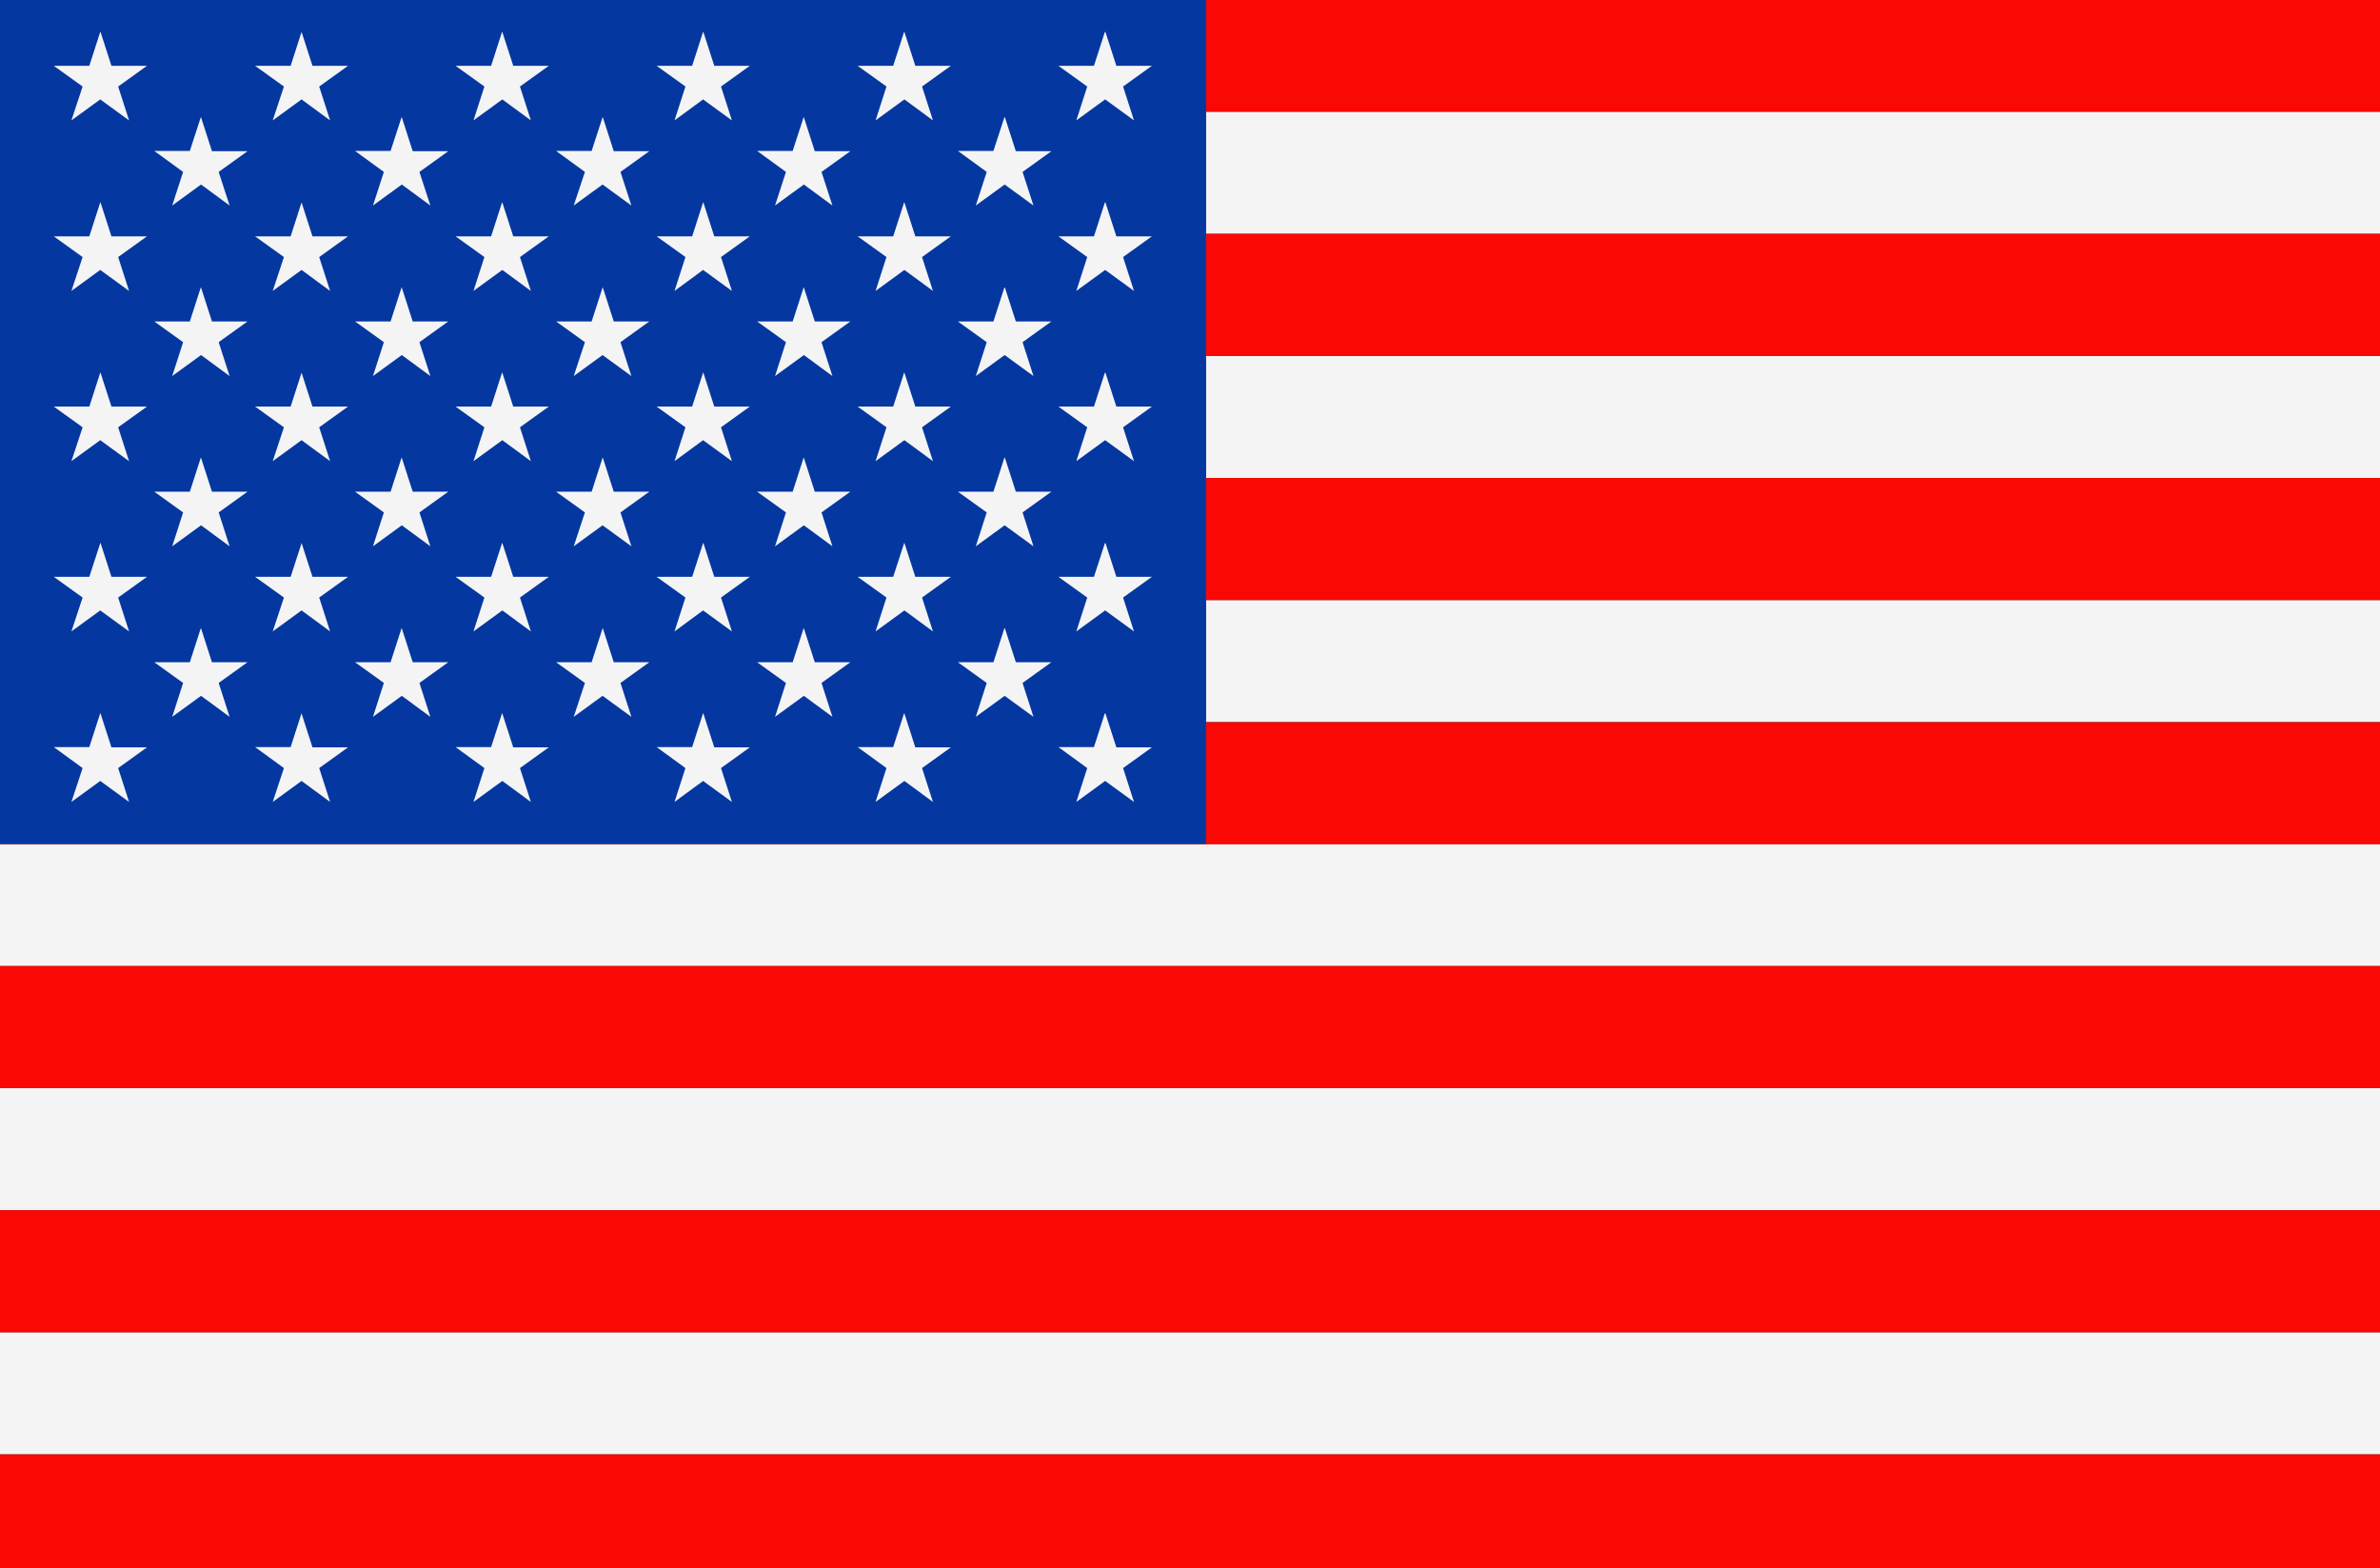 <?xml version="1.0" encoding="UTF-8"?>
<svg id="Livello_1" data-name="Livello 1" xmlns="http://www.w3.org/2000/svg" viewBox="0 0 85 56">
  <rect x="0" y="0" width="85" height="56" fill="#333333" stroke="none"/>
  <defs>
    <style>
      .cls-1 {
        fill: #f90805;
      }

      .cls-2 {
        fill: #0437a0;
      }

      .cls-3 {
        fill: #f4f4f5;
      }
    </style>
  </defs>
  <path class="cls-3" d="M85,3.99v4.36h-41.93V3.99h41.93ZM85,12.71v4.36h-41.93v-4.36h41.93ZM85,21.43v4.36h-41.93v-4.36h41.93ZM85,30.14v4.36H0v-4.36h85ZM85,38.86v4.36H0v-4.36h85ZM85,47.58v4.36H0v-4.36h85Z"/>
  <path class="cls-1" d="M0-.37h85V3.99H0V-.37H0ZM0,51.94h85v4.36H0v-4.36H0ZM0,43.22h85v4.36H0v-4.36H0ZM0,34.5h85v4.36H0v-4.36H0ZM0,25.79h85v4.36H0v-4.36H0ZM0,17.07h85v4.36H0v-4.36H0ZM0,8.35h85v4.36H0v-4.36H0Z"/>
  <polygon class="cls-2" points="0 -.37 43.07 -.37 43.07 30.14 0 30.14 0 -.37"/>
  <path class="cls-3" d="M39.48,1.14l.39,1.21h1.27s-1.03.74-1.03.74l.39,1.21-1.03-.75-1.03.75.39-1.21-1.03-.74h1.27s.39-1.21.39-1.21h0ZM3.59,13.31l.39,1.21h1.27s-1.03.74-1.03.74l.39,1.21-1.03-.75-1.03.75.4-1.21-1.03-.74h1.27s.39-1.21.39-1.21h0ZM7.18,16.35l.39,1.21h1.27s-1.03.74-1.03.74l.39,1.21-1.02-.75-1.03.75.39-1.21-1.03-.74h1.27s.39-1.21.39-1.21h0ZM35.89,16.35l.39,1.21h1.27s-1.03.74-1.03.74l.39,1.21-1.03-.75-1.03.75.39-1.21-1.03-.74h1.27s.39-1.21.39-1.21h0ZM28.71,16.35l.39,1.21h1.27s-1.03.74-1.03.74l.39,1.21-1.02-.75-1.03.75.39-1.21-1.03-.74h1.27s.39-1.21.39-1.21h0ZM21.53,16.35l.39,1.21h1.27s-1.03.74-1.03.74l.39,1.21-1.03-.75-1.03.75.4-1.21-1.03-.74h1.27s.39-1.21.39-1.21h0ZM14.35,16.35l.39,1.21h1.27s-1.03.74-1.03.74l.39,1.21-1.02-.75-1.03.75.39-1.21-1.03-.74h1.27s.39-1.21.39-1.21h0ZM10.77,13.31l.39,1.21h1.27s-1.03.74-1.03.74l.39,1.21-1.02-.75-1.03.75.4-1.21-1.03-.74h1.27s.39-1.21.39-1.21h0ZM32.3,13.31l.39,1.21h1.27s-1.03.74-1.03.74l.39,1.21-1.02-.75-1.03.75.39-1.21-1.03-.74h1.27s.39-1.21.39-1.21h0ZM39.48,13.31l.39,1.21h1.27s-1.03.74-1.03.74l.39,1.21-1.03-.75-1.03.75.39-1.21-1.03-.74h1.27s.39-1.21.39-1.21h0ZM39.48,19.39l.39,1.21h1.27s-1.03.74-1.03.74l.39,1.21-1.03-.75-1.03.75.39-1.21-1.03-.74h1.27s.39-1.2.39-1.2h0ZM32.3,19.39l.39,1.21h1.27s-1.03.74-1.03.74l.39,1.21-1.02-.75-1.03.75.39-1.21-1.03-.74h1.27s.39-1.2.39-1.2h0ZM10.77,19.39l.39,1.21h1.27s-1.03.74-1.03.74l.39,1.21-1.02-.75-1.03.75.4-1.21-1.03-.74h1.27s.39-1.2.39-1.2h0ZM7.18,22.44l.39,1.21h1.27s-1.03.74-1.03.74l.39,1.21-1.02-.75-1.03.75.39-1.21-1.03-.74h1.27s.39-1.21.39-1.21h0ZM35.89,22.44l.39,1.21h1.27s-1.03.74-1.03.74l.39,1.21-1.03-.75-1.03.75.39-1.21-1.03-.74h1.27s.39-1.21.39-1.21h0ZM28.71,22.44l.39,1.21h1.27s-1.03.74-1.03.74l.39,1.21-1.02-.75-1.03.75.39-1.21-1.03-.74h1.27s.39-1.21.39-1.21h0ZM21.53,22.44l.39,1.21h1.27s-1.03.74-1.03.74l.39,1.21-1.03-.75-1.03.75.4-1.21-1.03-.74h1.27s.39-1.21.39-1.21h0ZM14.35,22.44l.39,1.21h1.27s-1.03.74-1.03.74l.39,1.21-1.02-.75-1.03.75.39-1.21-1.03-.74h1.27s.39-1.21.39-1.21h0ZM3.59,19.39l.39,1.21h1.27s-1.03.74-1.03.74l.39,1.21-1.03-.75-1.03.75.4-1.21-1.03-.74h1.27s.39-1.2.39-1.2h0ZM3.59,25.48l.39,1.21h1.27s-1.03.74-1.03.74l.39,1.21-1.03-.75-1.03.75.4-1.21-1.03-.75h1.27s.39-1.21.39-1.21h0ZM10.77,25.48l.39,1.21h1.27s-1.03.74-1.03.74l.39,1.21-1.02-.75-1.03.75.4-1.21-1.03-.75h1.27s.39-1.21.39-1.21h0ZM32.3,25.48l.39,1.21h1.27s-1.03.74-1.03.74l.39,1.21-1.02-.75-1.03.75.39-1.21-1.03-.75h1.27s.39-1.21.39-1.21h0ZM39.48,25.48l.39,1.21h1.27s-1.03.74-1.03.74l.39,1.21-1.03-.75-1.03.75.39-1.21-1.03-.75h1.27s.39-1.21.39-1.21h0ZM7.18,10.27l.39,1.21h1.27s-1.03.74-1.03.74l.39,1.21-1.02-.75-1.03.75.39-1.21-1.03-.74h1.27s.39-1.21.39-1.21h0ZM7.18,4.19l.39,1.21h1.27s-1.03.74-1.03.74l.39,1.2-1.02-.75-1.03.75.39-1.2-1.03-.75h1.27s.39-1.2.39-1.2h0ZM35.89,4.19l.39,1.21h1.27s-1.03.74-1.03.74l.39,1.2-1.03-.75-1.03.75.39-1.2-1.03-.75h1.27s.39-1.2.39-1.2h0ZM28.71,4.19l.39,1.21h1.27s-1.03.74-1.03.74l.39,1.2-1.02-.75-1.03.75.39-1.2-1.03-.75h1.27s.39-1.2.39-1.2h0ZM21.53,4.19l.39,1.21h1.27s-1.03.74-1.03.74l.39,1.2-1.03-.75-1.03.75.4-1.2-1.03-.75h1.27s.39-1.2.39-1.2h0ZM14.35,4.19l.39,1.21h1.27s-1.03.74-1.03.74l.39,1.2-1.02-.75-1.03.75.39-1.2-1.03-.75h1.27s.39-1.2.39-1.2h0ZM3.59,7.23l.39,1.21h1.27s-1.03.74-1.03.74l.39,1.21-1.03-.75-1.03.75.4-1.21-1.03-.74h1.27s.39-1.21.39-1.21h0ZM35.89,10.27l.39,1.21h1.27s-1.03.74-1.03.74l.39,1.21-1.03-.75-1.03.75.39-1.21-1.03-.74h1.27s.39-1.21.39-1.21h0ZM28.71,10.27l.39,1.21h1.27s-1.03.74-1.03.74l.39,1.21-1.02-.75-1.03.75.39-1.21-1.03-.74h1.27s.39-1.21.39-1.21h0ZM21.53,10.27l.39,1.21h1.27s-1.03.74-1.03.74l.39,1.21-1.03-.75-1.03.75.4-1.21-1.03-.74h1.27s.39-1.21.39-1.21h0ZM14.35,10.27l.39,1.21h1.27s-1.03.74-1.03.74l.39,1.21-1.02-.75-1.03.75.39-1.21-1.03-.74h1.27s.39-1.21.39-1.21h0ZM10.77,7.23l.39,1.21h1.27s-1.03.74-1.03.74l.39,1.21-1.02-.75-1.03.75.4-1.21-1.03-.74h1.27s.39-1.21.39-1.21h0ZM10.77,1.14l.39,1.21h1.27s-1.03.74-1.03.74l.39,1.21-1.02-.75-1.03.75.4-1.21-1.03-.74h1.27s.39-1.21.39-1.21h0ZM3.59,1.14l.39,1.21h1.27s-1.03.74-1.03.74l.39,1.21-1.03-.75-1.03.75.4-1.21-1.03-.74h1.27s.39-1.21.39-1.21h0ZM17.94,25.48l.39,1.21h1.27s-1.03.74-1.03.74l.39,1.21-1.02-.75-1.03.75.39-1.21-1.03-.75h1.27s.39-1.21.39-1.21h0ZM17.94,19.39l.39,1.21h1.27s-1.03.74-1.03.74l.39,1.21-1.02-.75-1.03.75.39-1.21-1.03-.74h1.27s.39-1.2.39-1.2h0ZM17.94,13.31l.39,1.21h1.27s-1.03.74-1.03.74l.39,1.21-1.02-.75-1.03.75.39-1.21-1.03-.74h1.27s.39-1.21.39-1.21h0ZM17.94,7.23l.39,1.21h1.27s-1.03.74-1.03.74l.39,1.21-1.02-.75-1.03.75.39-1.21-1.03-.74h1.27s.39-1.21.39-1.21h0ZM17.94,1.14l.39,1.21h1.27s-1.03.74-1.03.74l.39,1.21-1.02-.75-1.03.75.39-1.21-1.03-.74h1.27s.39-1.21.39-1.21h0ZM25.12,25.48l.39,1.21h1.27s-1.03.74-1.03.74l.39,1.21-1.03-.75-1.02.75.39-1.21-1.03-.75h1.27s.39-1.21.39-1.21h0ZM25.12,19.39l.39,1.21h1.27s-1.03.74-1.03.74l.39,1.21-1.03-.75-1.02.75.39-1.21-1.03-.74h1.27s.39-1.2.39-1.2h0ZM25.12,13.31l.39,1.21h1.27s-1.03.74-1.03.74l.39,1.21-1.03-.75-1.02.75.39-1.21-1.03-.74h1.27s.39-1.21.39-1.21h0ZM25.12,7.23l.39,1.21h1.27s-1.03.74-1.03.74l.39,1.21-1.03-.75-1.02.75.39-1.21-1.03-.74h1.27s.39-1.21.39-1.21h0ZM25.12,1.14l.39,1.21h1.27s-1.03.74-1.03.74l.39,1.21-1.03-.75-1.02.75.39-1.21-1.03-.74h1.27s.39-1.21.39-1.21h0ZM32.3,7.23l.39,1.21h1.27s-1.03.74-1.03.74l.39,1.21-1.02-.75-1.03.75.39-1.21-1.03-.74h1.27s.39-1.21.39-1.21h0ZM32.3,1.14l.39,1.21h1.27s-1.03.74-1.03.74l.39,1.21-1.02-.75-1.03.75.39-1.21-1.03-.74h1.27s.39-1.21.39-1.21h0ZM39.48,7.23l.39,1.21h1.27s-1.03.74-1.03.74l.39,1.21-1.03-.75-1.03.75.39-1.21-1.03-.74h1.27s.39-1.21.39-1.21h0Z"/>
</svg>